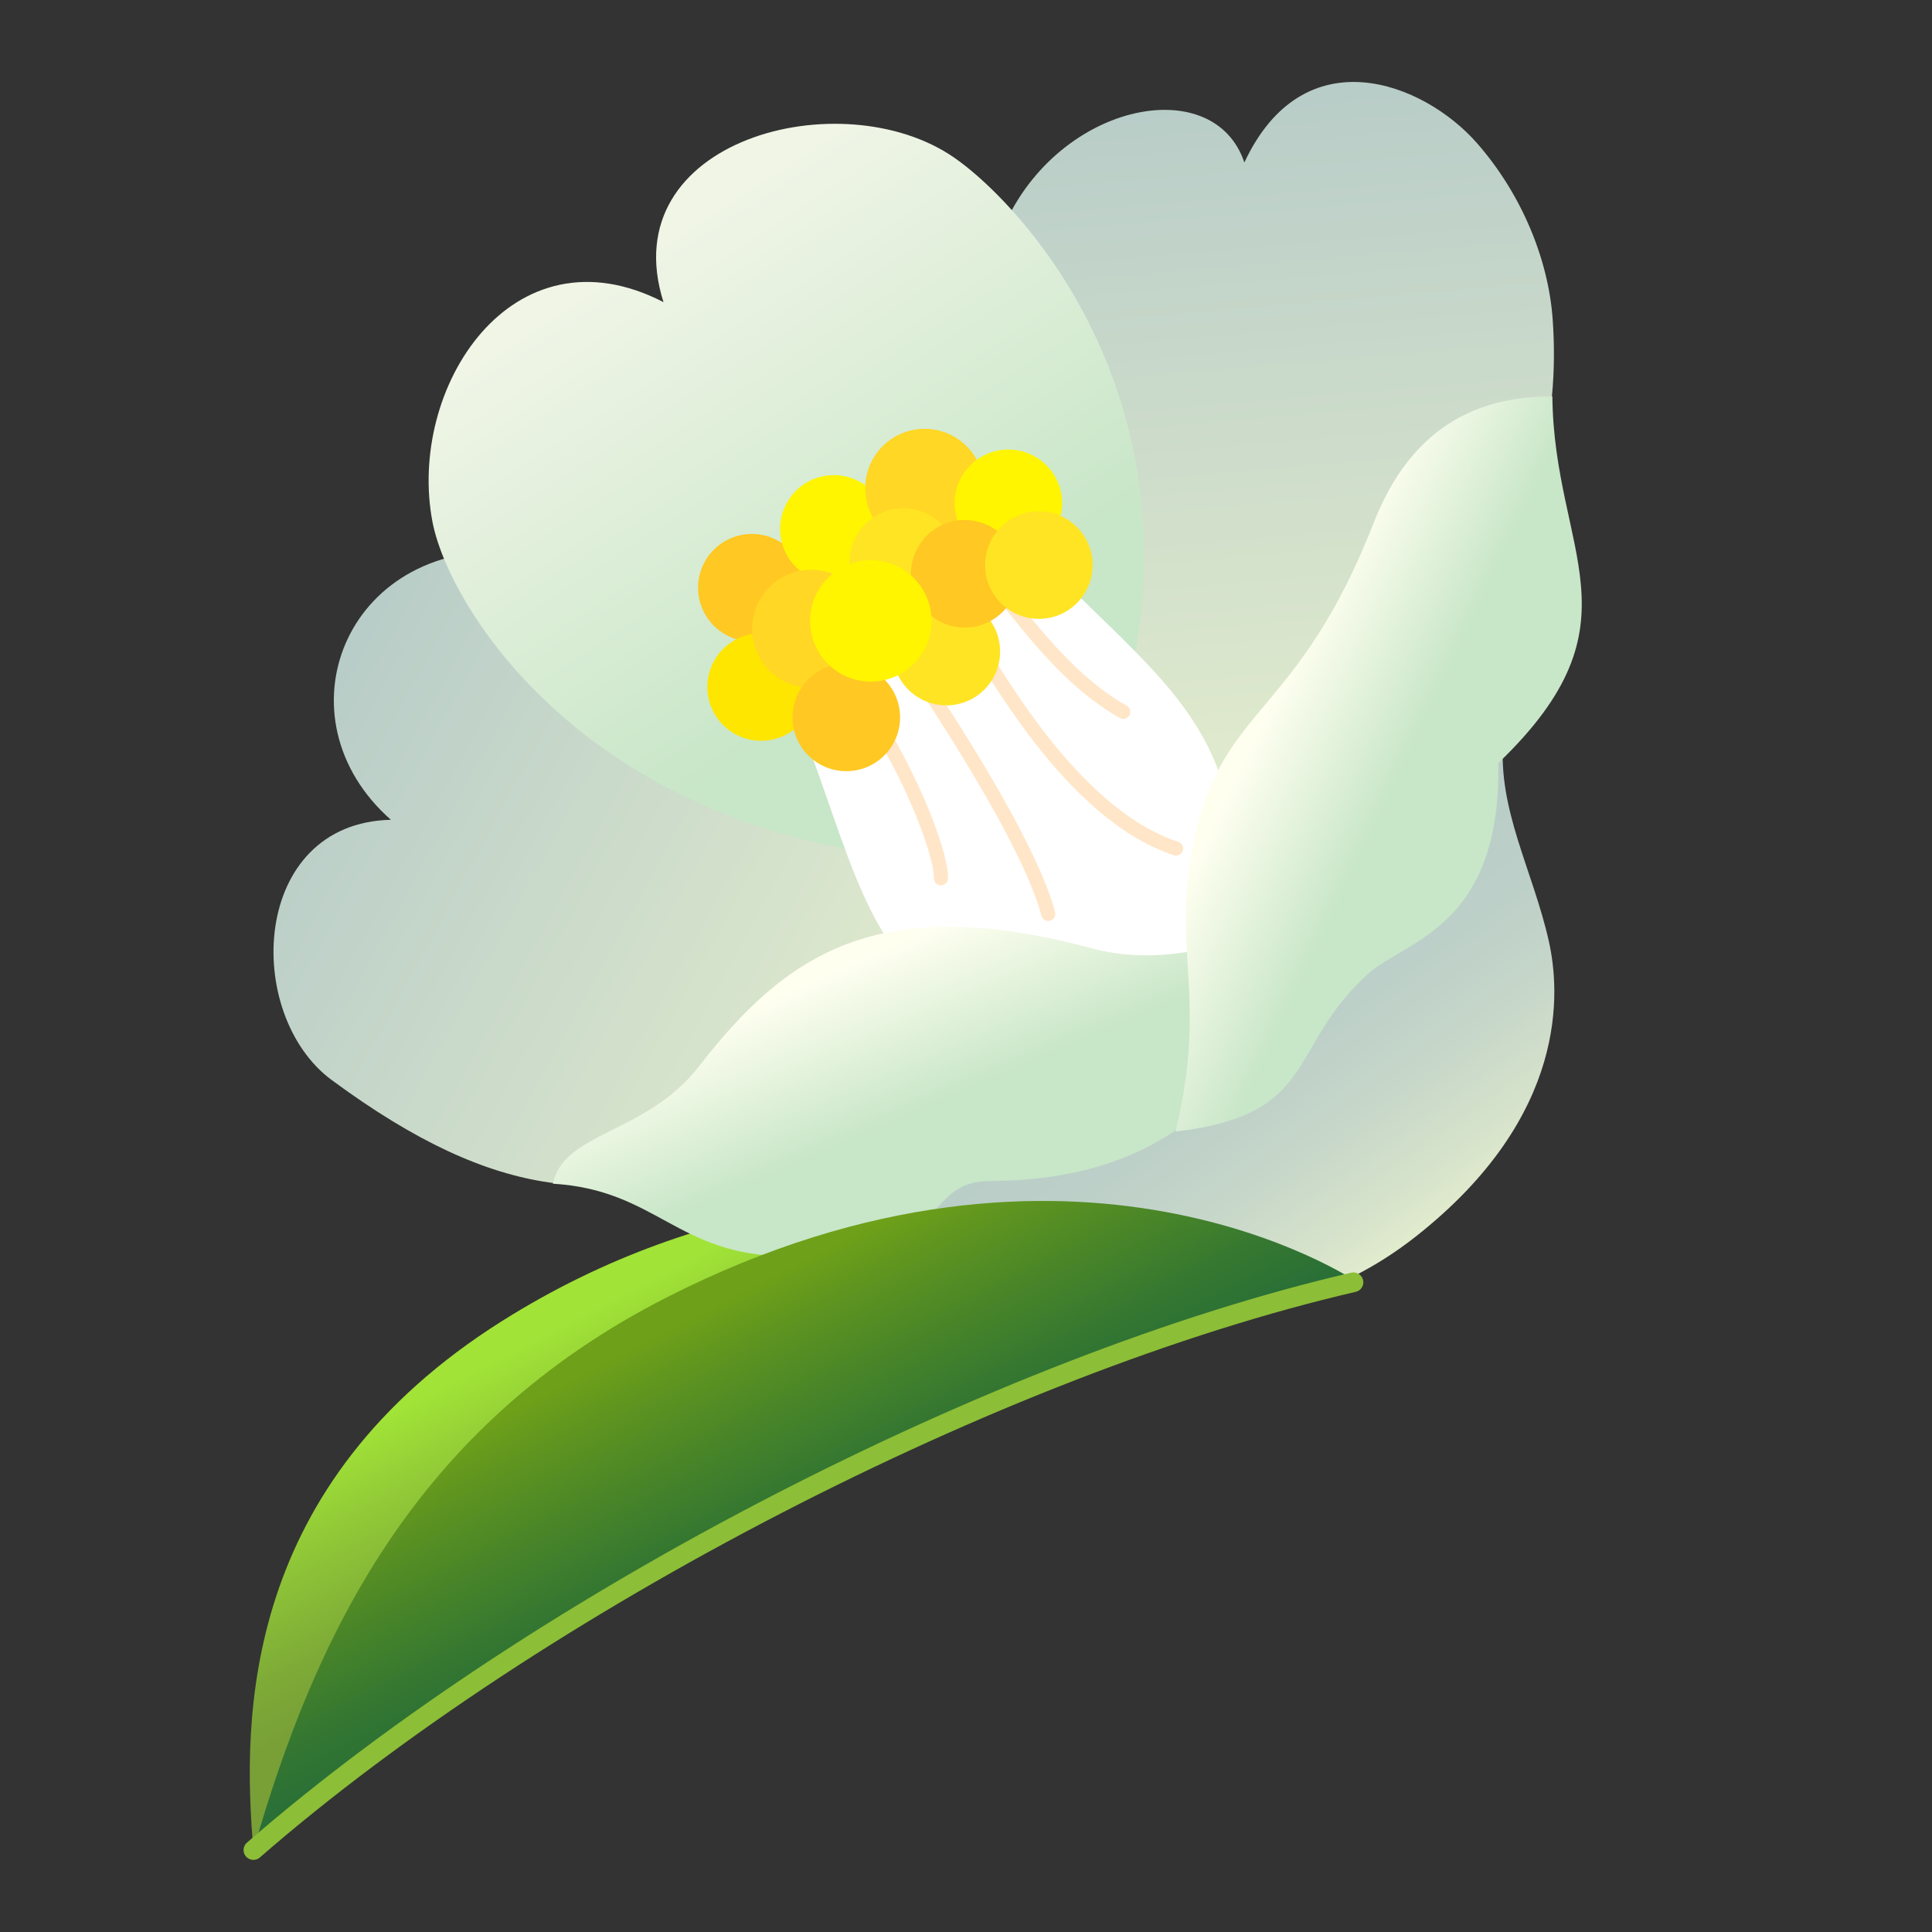 <?xml version="1.0" encoding="UTF-8"?><svg id="_レイヤー_1" xmlns="http://www.w3.org/2000/svg" xmlns:xlink="http://www.w3.org/1999/xlink" viewBox="0 0 500 500"><rect x="0" y="0" width="500" height="500" fill="#333333" stroke="none"/><defs><style>.cls-1{fill:url(#_名称未設定グラデーション_1328);}.cls-1,.cls-2,.cls-3,.cls-4,.cls-5,.cls-6,.cls-7,.cls-8,.cls-9,.cls-10,.cls-11,.cls-12,.cls-13,.cls-14{stroke-width:0px;}.cls-2{fill:url(#_名称未設定グラデーション_1495);}.cls-3{fill:url(#_名称未設定グラデーション_1198);}.cls-4{fill:url(#_名称未設定グラデーション_1045);}.cls-15{stroke:#ffe6c8;stroke-width:3.65px;}.cls-15,.cls-16{fill:none;stroke-linecap:round;stroke-miterlimit:10;}.cls-5{fill:url(#_名称未設定グラデーション_857);}.cls-6{fill:url(#_名称未設定グラデーション_790);}.cls-7{fill:url(#_名称未設定グラデーション_1198-2);}.cls-8{fill:url(#_名称未設定グラデーション_1045-2);}.cls-16{stroke:#8cbe37;stroke-width:5.09px;}.cls-9{fill:#ffe600;}.cls-10{fill:#ffe424;}.cls-11{fill:#fff;}.cls-12{fill:#fff500;}.cls-13{fill:#ffc823;}.cls-14{fill:#ffd724;}</style><linearGradient id="_名称未設定グラデーション_857" x1="138.47" y1="873.3" x2="138.47" y2="953.58" gradientTransform="translate(-353.26 -382.35) rotate(-27.26)" gradientUnits="userSpaceOnUse"><stop offset="0" stop-color="#a1e337"/><stop offset=".25" stop-color="#91c937"/><stop offset=".58" stop-color="#7eab37"/><stop offset=".77" stop-color="#78a037"/></linearGradient><linearGradient id="_名称未設定グラデーション_1495" x1="291.59" y1="110.67" x2="372.52" y2="185.61" gradientTransform="translate(34.32 65.1) rotate(11.88)" gradientUnits="userSpaceOnUse"><stop offset=".19" stop-color="#b9cdc8"/><stop offset=".46" stop-color="#bccfc8"/><stop offset=".7" stop-color="#c7d7c9"/><stop offset=".92" stop-color="#d8e4cb"/><stop offset="1" stop-color="#e1ebcd"/></linearGradient><linearGradient id="_名称未設定グラデーション_1198" x1="30.26" y1="365.58" x2="114.31" y2="522.22" gradientTransform="translate(-144.76 -100.66) rotate(-33.12)" gradientUnits="userSpaceOnUse"><stop offset="0" stop-color="#b9cdc8"/><stop offset="1" stop-color="#e1ebcd"/></linearGradient><linearGradient id="_名称未設定グラデーション_1198-2" x1="-831.5" y1="360.49" x2="-747.94" y2="516.22" gradientTransform="translate(-573.56 179.12) rotate(146.88) scale(1 -1)" xlink:href="#_名称未設定グラデーション_1198"/><linearGradient id="_名称未設定グラデーション_1328" x1="169.68" y1="309.38" x2="169.68" y2="499.06" gradientTransform="translate(-144.76 -100.66) rotate(-33.12)" gradientUnits="userSpaceOnUse"><stop offset="0" stop-color="#f0f5e6"/><stop offset=".65" stop-color="#c8e6c8"/></linearGradient><linearGradient id="_名称未設定グラデーション_1045" x1="206.17" y1="92.63" x2="249.36" y2="141.22" gradientTransform="translate(57.16 94.89) rotate(18.3)" gradientUnits="userSpaceOnUse"><stop offset="0" stop-color="ivory"/><stop offset=".65" stop-color="#c8e6c8"/></linearGradient><linearGradient id="_名称未設定グラデーション_1045-2" x1="308.41" y1="355.51" x2="347.95" y2="400" gradientTransform="translate(-96.02 -21.38) rotate(-23.01)" xlink:href="#_名称未設定グラデーション_1045"/><linearGradient id="_名称未設定グラデーション_790" x1="138.47" y1="886.74" x2="138.47" y2="954.18" gradientTransform="translate(-353.26 -382.35) rotate(-27.26)" gradientUnits="userSpaceOnUse"><stop offset="0" stop-color="#6ea019"/><stop offset=".23" stop-color="#5b9221"/><stop offset=".73" stop-color="#367830"/><stop offset="1" stop-color="#286e37"/></linearGradient></defs><path class="cls-5" d="M130.04,341.81c-67.21,42.27-67.48,102.27-64.45,136.98,73.43-63.9,193.8-125.88,285.48-147.09,0,0-114.32-57-221.03,10.11Z"/><path class="cls-2" d="M203.56,313.46c22.92,5.46,43.92,4.05,64.06,16.27,13.24,8.03,58.36,22.05,98.71-9.66,39.93-31.39,37.32-63.84,34.53-76.38-4.1-18.38-13.42-34.32-11.78-52.44.87-9.66-4.17-28.73,3.06-35.2l-188.57,157.41Z"/><path class="cls-3" d="M85.9,279.56c-23.11-17.05-21.01-66.58,15.26-67.4-29.83-26.33-12-72.04,31.49-69.4,41.77,2.54,72.98,18.48,91.93,55.66,12.79,25.09,30.03,48.08,25.22,55.86-12.98,20.99-31.91,33.87-58.06,44.14-34.45,13.52-62.59,13.04-105.84-18.87Z"/><path class="cls-7" d="M382.24,37.04c-13.82-15.76-44.83-27.86-60.2,5.01-8.02-23.96-49.49-15.32-62.98,18.25-15.6,38.83-12.48,74.24,13.92,106.56,17.81,21.81,38.74,43.3,46.85,39.09,18.97-9.84,35.41-20.62,54.07-41.63,24.15-27.18,29.78-55.68,27.93-81.69-1.08-15.22-7.83-32.18-19.6-45.6Z"/><path class="cls-1" d="M274.86,222.6c52.77-100.82-7-167.33-27.94-181.82-29.04-20.1-88.52-4.68-75.21,37.41-39.2-20.19-66.47,22.27-59.77,56.95,4.83,25,49.39,95.16,162.92,87.47Z"/><path class="cls-11" d="M316.2,202c19.51,61.15-45.2,67.13-72.25,54.32-20.96-9.92-26.06-43.99-39.06-73.89-7.33-16.86,5.39-15.43,20.79-25.47l10.1-7.86c15.28-9.97,18.45-20.74,30.95-7.45,22.3,23.71,42.04,37.05,49.47,60.35Z"/><path class="cls-15" d="M223.54,181.69c13.95,21.38,20.23,40.68,19.98,45.62"/><path class="cls-15" d="M233.03,167.88s32.41,46.34,38.26,68.64"/><path class="cls-15" d="M250.02,162.23c6.48,9.89,26.9,48.34,54.33,57.37"/><path class="cls-15" d="M259.26,153.33c9.12,11.65,18.58,23.59,31.44,30.91"/><path class="cls-4" d="M329.3,248.2c-1.09,25.84-21.83,57.32-72.91,57.44-18.74.04-8.39,19.73-52.71,19.49-28.44-.16-33.7-17.17-60.59-18.79,2.84-13.52,24.1-12.73,37.8-30.37,22.51-28.98,46.22-45.46,101.74-30.53,26.6,7.16,47.22-10.24,46.67,2.76Z"/><path class="cls-8" d="M401.75,102.57c.4,40.55,24,58.5-14,94.92.83,42.54-24.04,45.9-33.55,54.42-21.18,18.98-12.75,36.65-49.95,40.93,8.48-35.53-1.31-46.51,4.81-75.63,7.31-34.77,26.83-31.67,46.49-81.99,11.59-29.67,33.18-32.55,46.2-32.64Z"/><circle class="cls-13" cx="194.58" cy="152.1" r="13.92"/><circle class="cls-12" cx="215.8" cy="136.89" r="13.92"/><circle class="cls-9" cx="196.98" cy="177.79" r="13.92"/><circle class="cls-14" cx="209.93" cy="162.74" r="15.29"/><circle class="cls-14" cx="239.29" cy="126.35" r="15.37"/><circle class="cls-10" cx="233.76" cy="145.46" r="13.92"/><circle class="cls-13" cx="219.02" cy="185.66" r="13.92"/><circle class="cls-12" cx="260.97" cy="130.26" r="13.92"/><circle class="cls-10" cx="244.91" cy="168.63" r="13.92"/><circle class="cls-13" cx="249.67" cy="148.49" r="13.92"/><circle class="cls-10" cx="268.86" cy="146.24" r="13.92"/><circle class="cls-12" cx="225.36" cy="160.69" r="15.71"/><path class="cls-6" d="M172.53,335.77c-65.09,33.14-90.97,87.44-106.94,143.02,73.43-63.9,193.8-125.88,285.48-147.09,0,0-73.03-49.63-178.54,4.07Z"/><path class="cls-16" d="M65.58,478.79c73.43-63.9,193.02-125.73,284.7-146.94"/></svg>